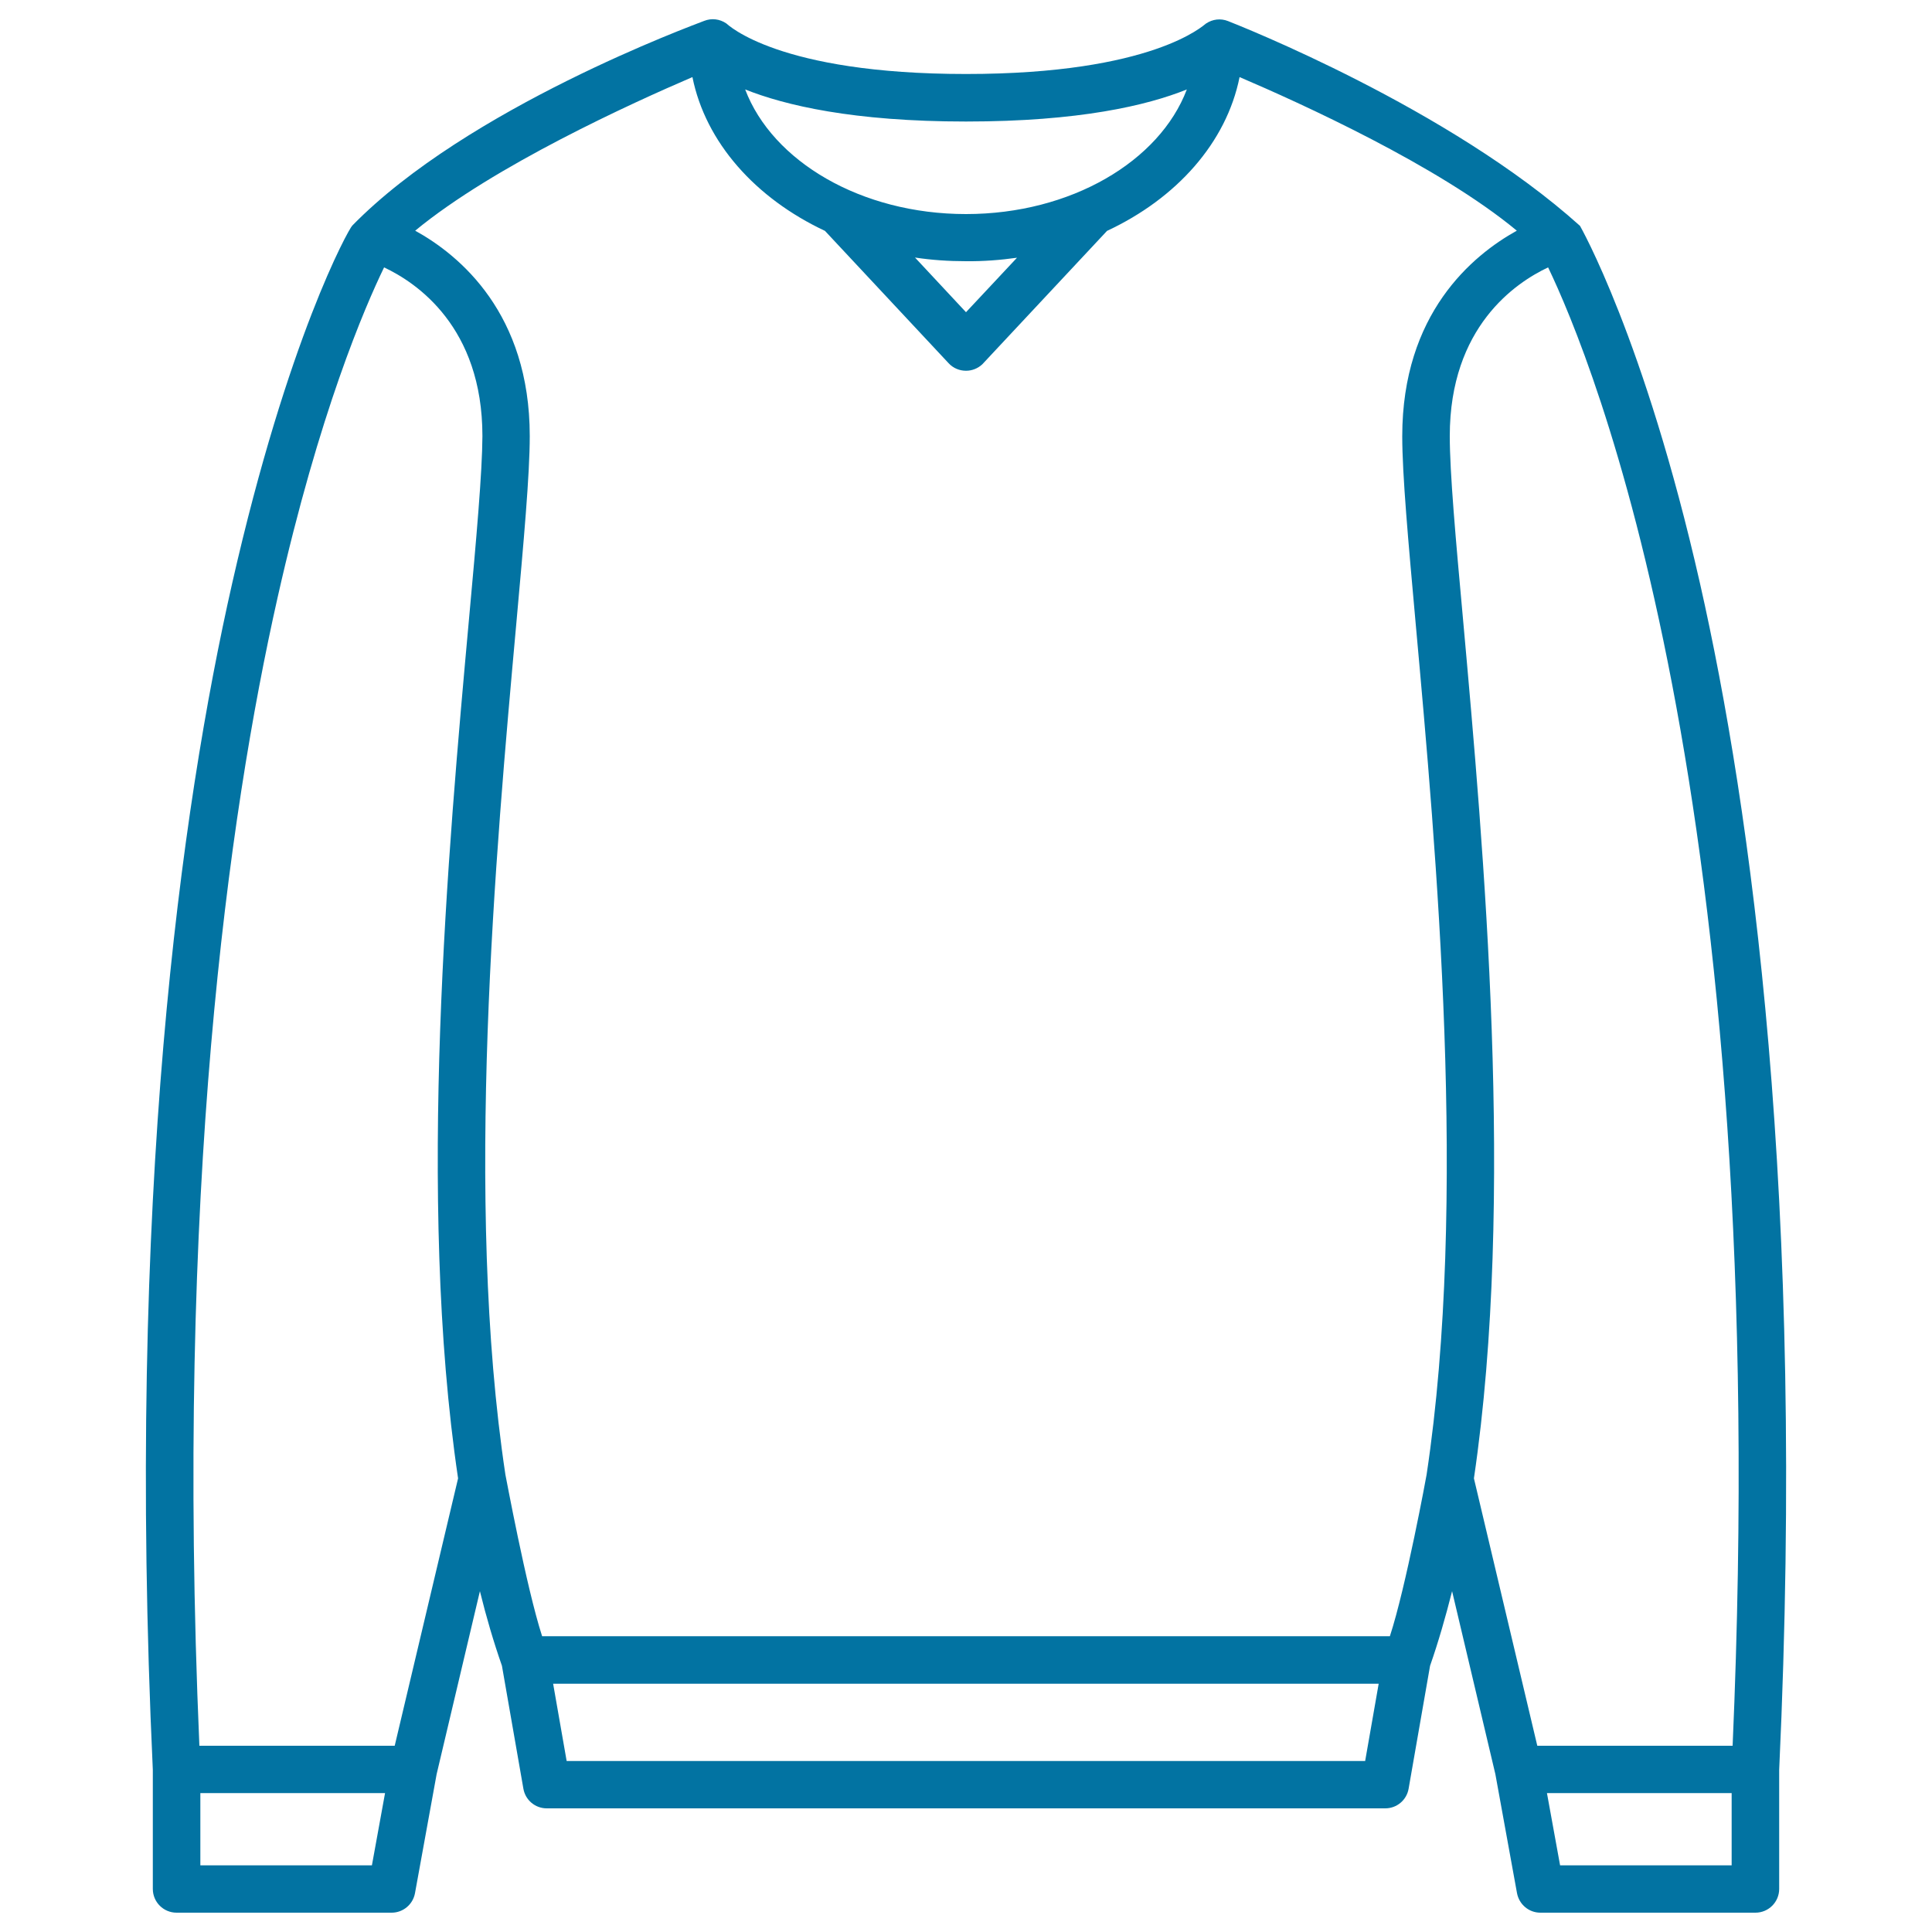 <svg xmlns="http://www.w3.org/2000/svg" viewBox="0 0 1000 1000" style="fill:#0273a2">
<title>Sweater SVG icon</title>
<path d="M879.9,301.9c-28.8-127-62.1-185-62.1-185c-67.8-61-176.9-103.9-182.2-106c-3.8-1.5-8-1-11.4,1.3C623.2,12.8,597,38.3,500,38.3h0l0,0c-97.3,0-123.3-25.6-124.1-26.2c-3.4-2.3-7.6-2.8-11.4-1.3c-5.3,2.1-122.5,44.9-182.2,106c-1.9,1.9-33.3,58.1-62.1,185C93.8,418.1,65.3,619,79.1,916.1v61.6c0,6.8,5.5,12.3,12.3,12.3h111.3c5.9,0,11-4.2,12.1-10.1l11.2-61.6l22.4-94.7c3.3,13.4,7.1,26.3,11.4,38.6l11.1,63.6c1,5.9,6.1,10.2,12.1,10.2H717c6,0,11.1-4.3,12.1-10.2l11.1-63.6c4.3-12.3,8-25.2,11.4-38.6l22.4,94.7l11.2,61.6c1.1,5.8,6.1,10.1,12.1,10.1h111.3c6.8,0,12.3-5.5,12.3-12.3v-61.6C934.7,619,906.2,418.1,879.9,301.9z M500,62.9L500,62.9L500,62.9c58.5,0,93.7-8.3,114.3-16.6c-14.1,37.2-60,64.5-114.3,64.5h0l0,0c-54.3,0-100.2-27.3-114.3-64.5C406.3,54.5,441.5,62.9,500,62.9z M526.4,133.4L500,161.6l-26.4-28.3c8.6,1.3,17.4,1.9,26.4,1.9l0,0h0C509,135.3,517.9,134.6,526.4,133.4z M192.5,965.5h-88.8v-37.4h95.6L192.5,965.5z M242.7,321c-10.7,117.8-27.1,299.3-5.6,444.2l-32.8,138.4H103.2c-12.4-287,15-481.4,40.5-594.4c21.5-95.6,45.2-150.4,55.1-170.8c16.8,7.9,50.9,30.8,50.9,87.3C249.6,244.6,246.6,278.3,242.7,321z M293.3,911.5l-7-40h427.3l-7,40H293.3z M738.4,763.3c0,0.2-10.7,58.3-19,83.6H280.6c-8.2-25.3-18.9-83.4-19-83.6c-21.4-141.9-5-322.9,5.6-440.1c3.9-43.3,7-77.5,7-97.5c0-63.3-36.1-93.5-59.3-106.3c40.7-33.6,112.5-66.2,143.5-79.5c6.8,33.8,32.6,62.7,68.6,79.6l64,68.5c2.4,2.6,5.7,3.9,9,3.9c3,0,6-1.1,8.4-3.3c0.2-0.2,64.6-69.1,64.6-69.1c36-16.8,61.8-45.7,68.6-79.6c31.1,13.3,102.9,45.8,143.5,79.5c-23.1,12.8-59.3,43-59.3,106.4c0,20,3.1,54.2,7,97.5C743.4,440.4,759.8,621.5,738.4,763.3z M896.3,965.5h-88.8l-6.8-37.4h95.6L896.3,965.5L896.3,965.5z M896.8,903.6H795.7l-32.8-138.4c21.4-144.9,5-326.4-5.6-444.2c-3.9-42.7-6.9-76.4-6.9-95.3c0-56.5,34.1-79.4,50.9-87.3C823.7,185,918.2,412.1,896.8,903.6z"/>
</svg>